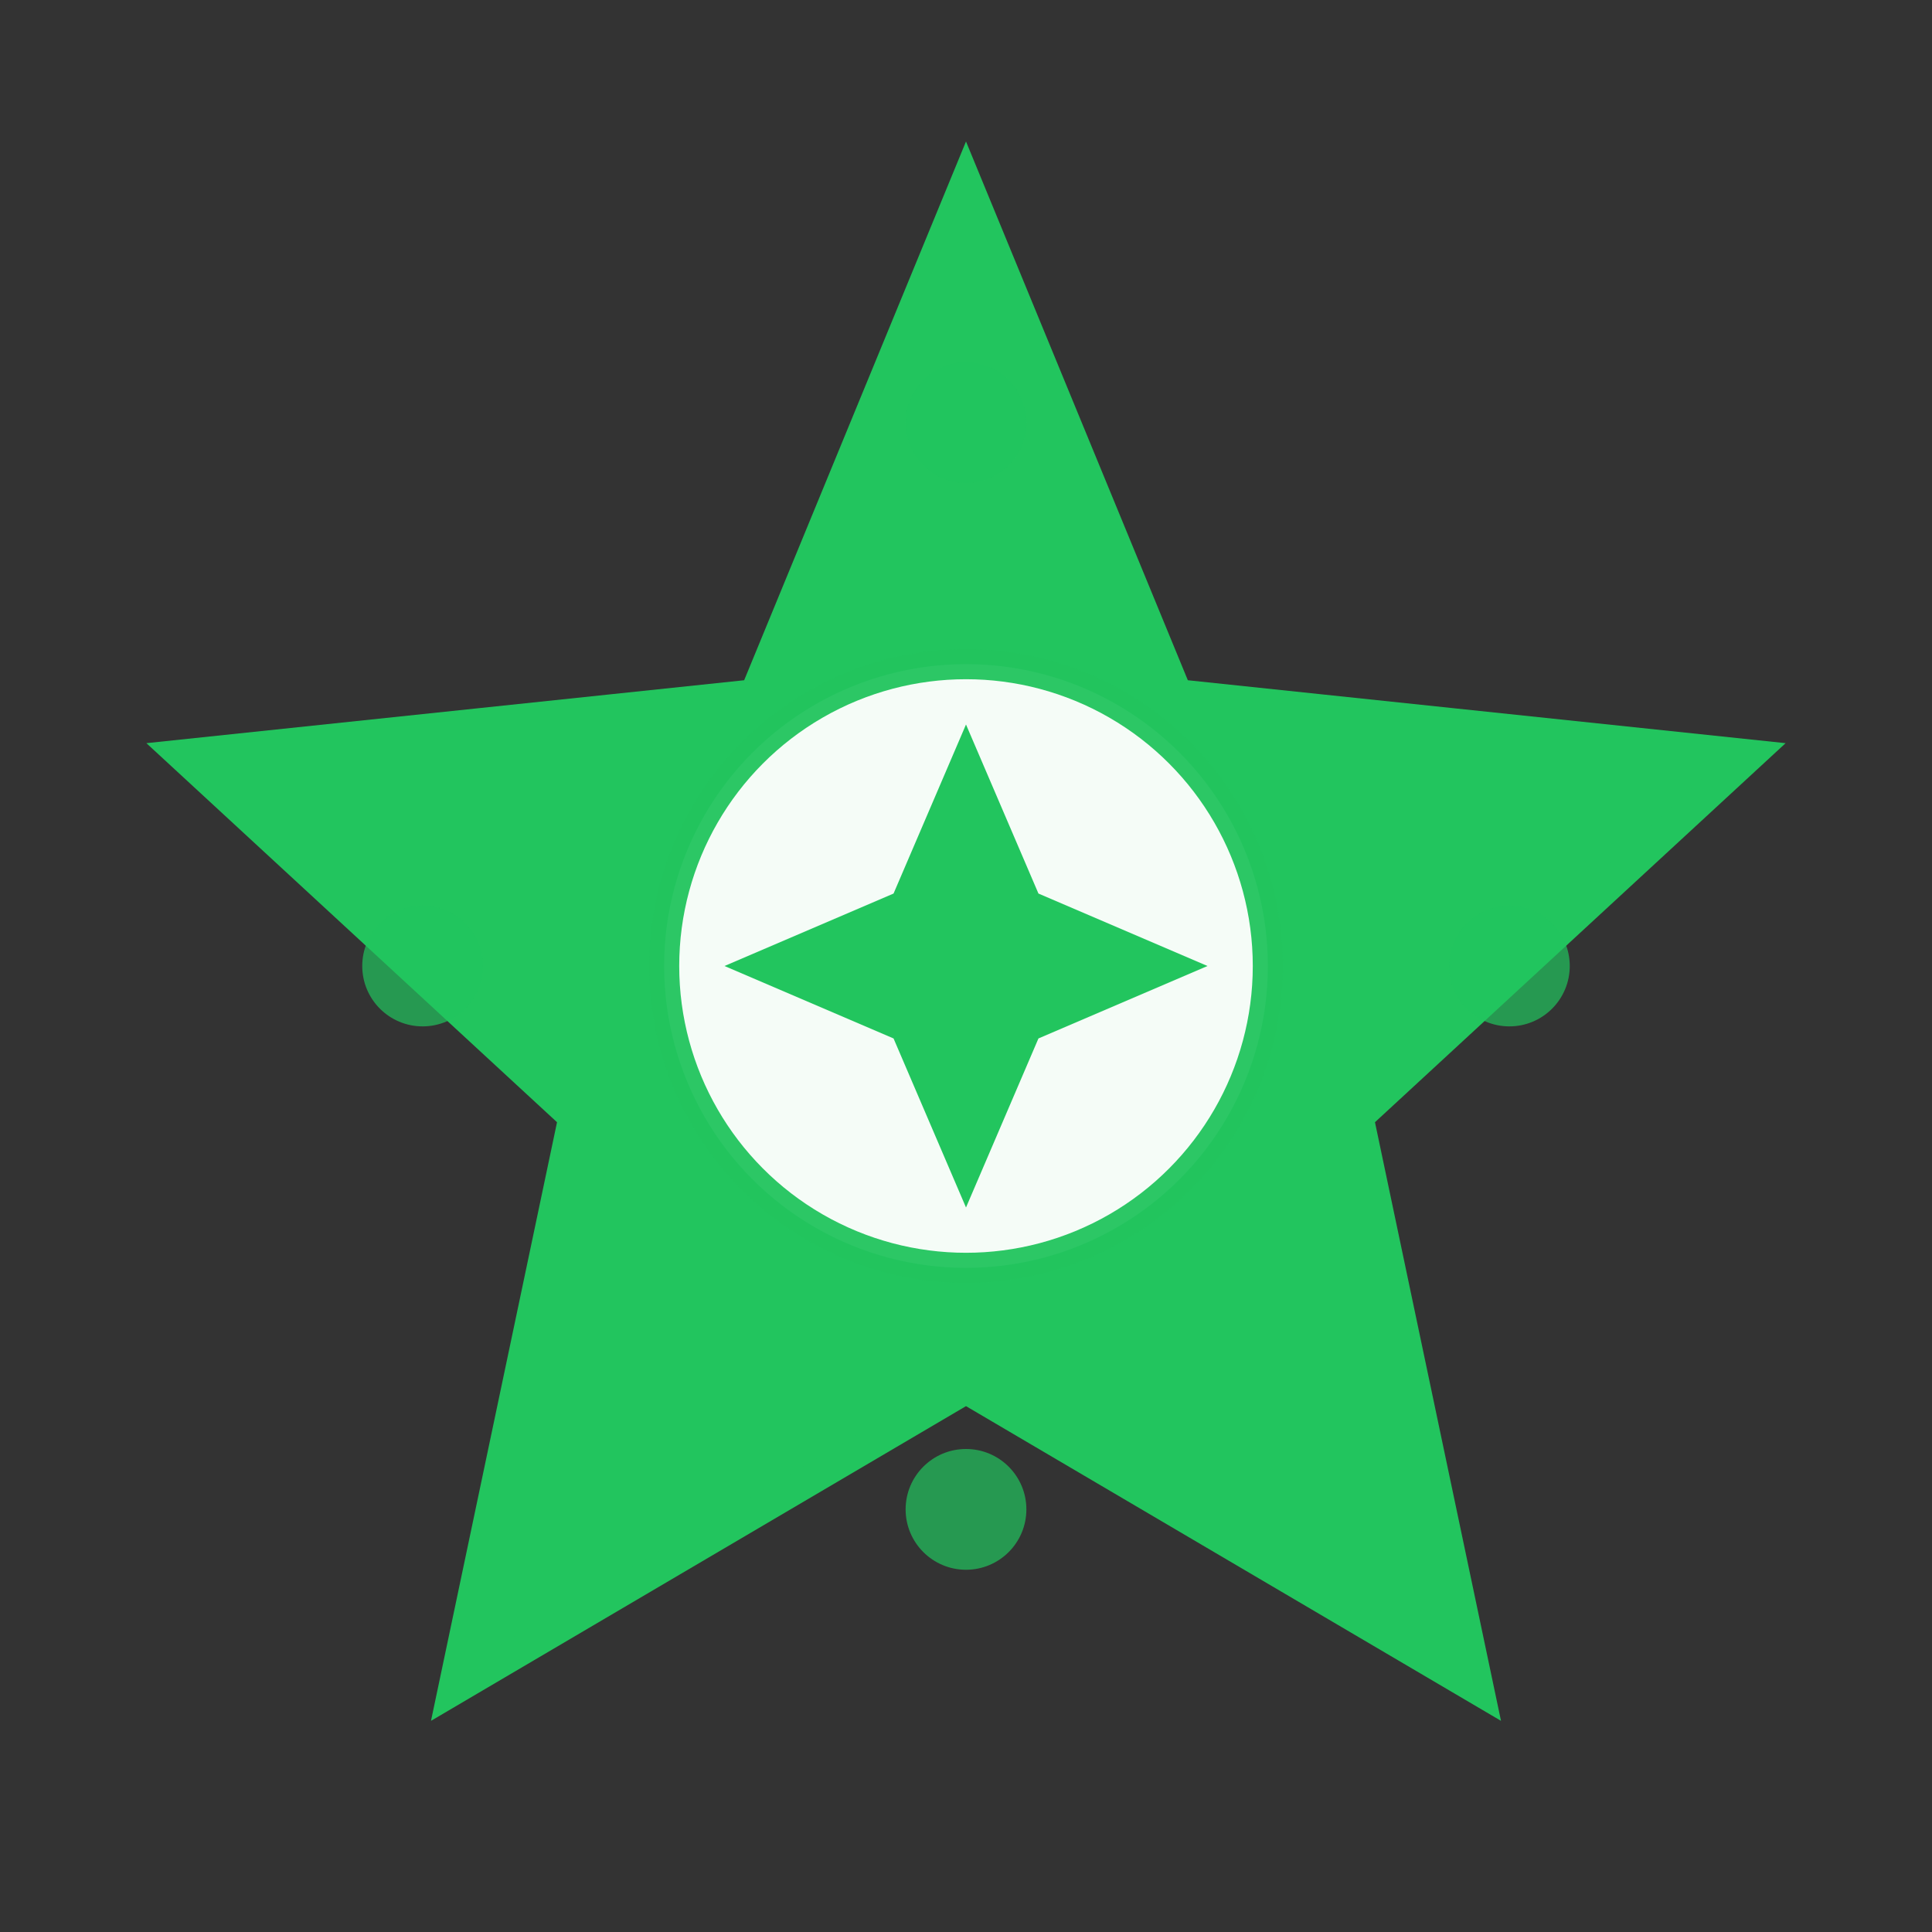 <svg width="32" height="32" viewBox="0 0 32 32" fill="none" xmlns="http://www.w3.org/2000/svg">
  <rect x="0" y="0" width="32" height="32" fill="#333333" stroke="none"/>
  <!-- Main Star -->
  <path 
    d="M16 3L19.5 11.5L29 12.5L22.5 18.5L24.5 28L16 23L7.5 28L9.5 18.5L3 12.5L12.5 11.5L16 3Z" 
    fill="#22C55E"
    stroke="#22C55E"
    stroke-width="0.5"
  />
  
  <!-- Inner Circle -->
  <circle 
    cx="16" 
    cy="16" 
    r="5" 
    fill="white" 
    stroke="#22C55E" 
    stroke-width="0.5"
    opacity="0.95"
  />
  
  <!-- Inner Star -->
  <path 
    d="M16 12L17.2 14.8L20 16L17.2 17.2L16 20L14.8 17.2L12 16L14.8 14.8L16 12Z" 
    fill="#22C55E"
  />
  
  <!-- Decorative elements -->
  <circle cx="16" cy="7" r="1" fill="#22C55E" opacity="0.7"/>
  <circle cx="25" cy="16" r="1" fill="#22C55E" opacity="0.7"/>
  <circle cx="16" cy="25" r="1" fill="#22C55E" opacity="0.7"/>
  <circle cx="7" cy="16" r="1" fill="#22C55E" opacity="0.7"/>
</svg>